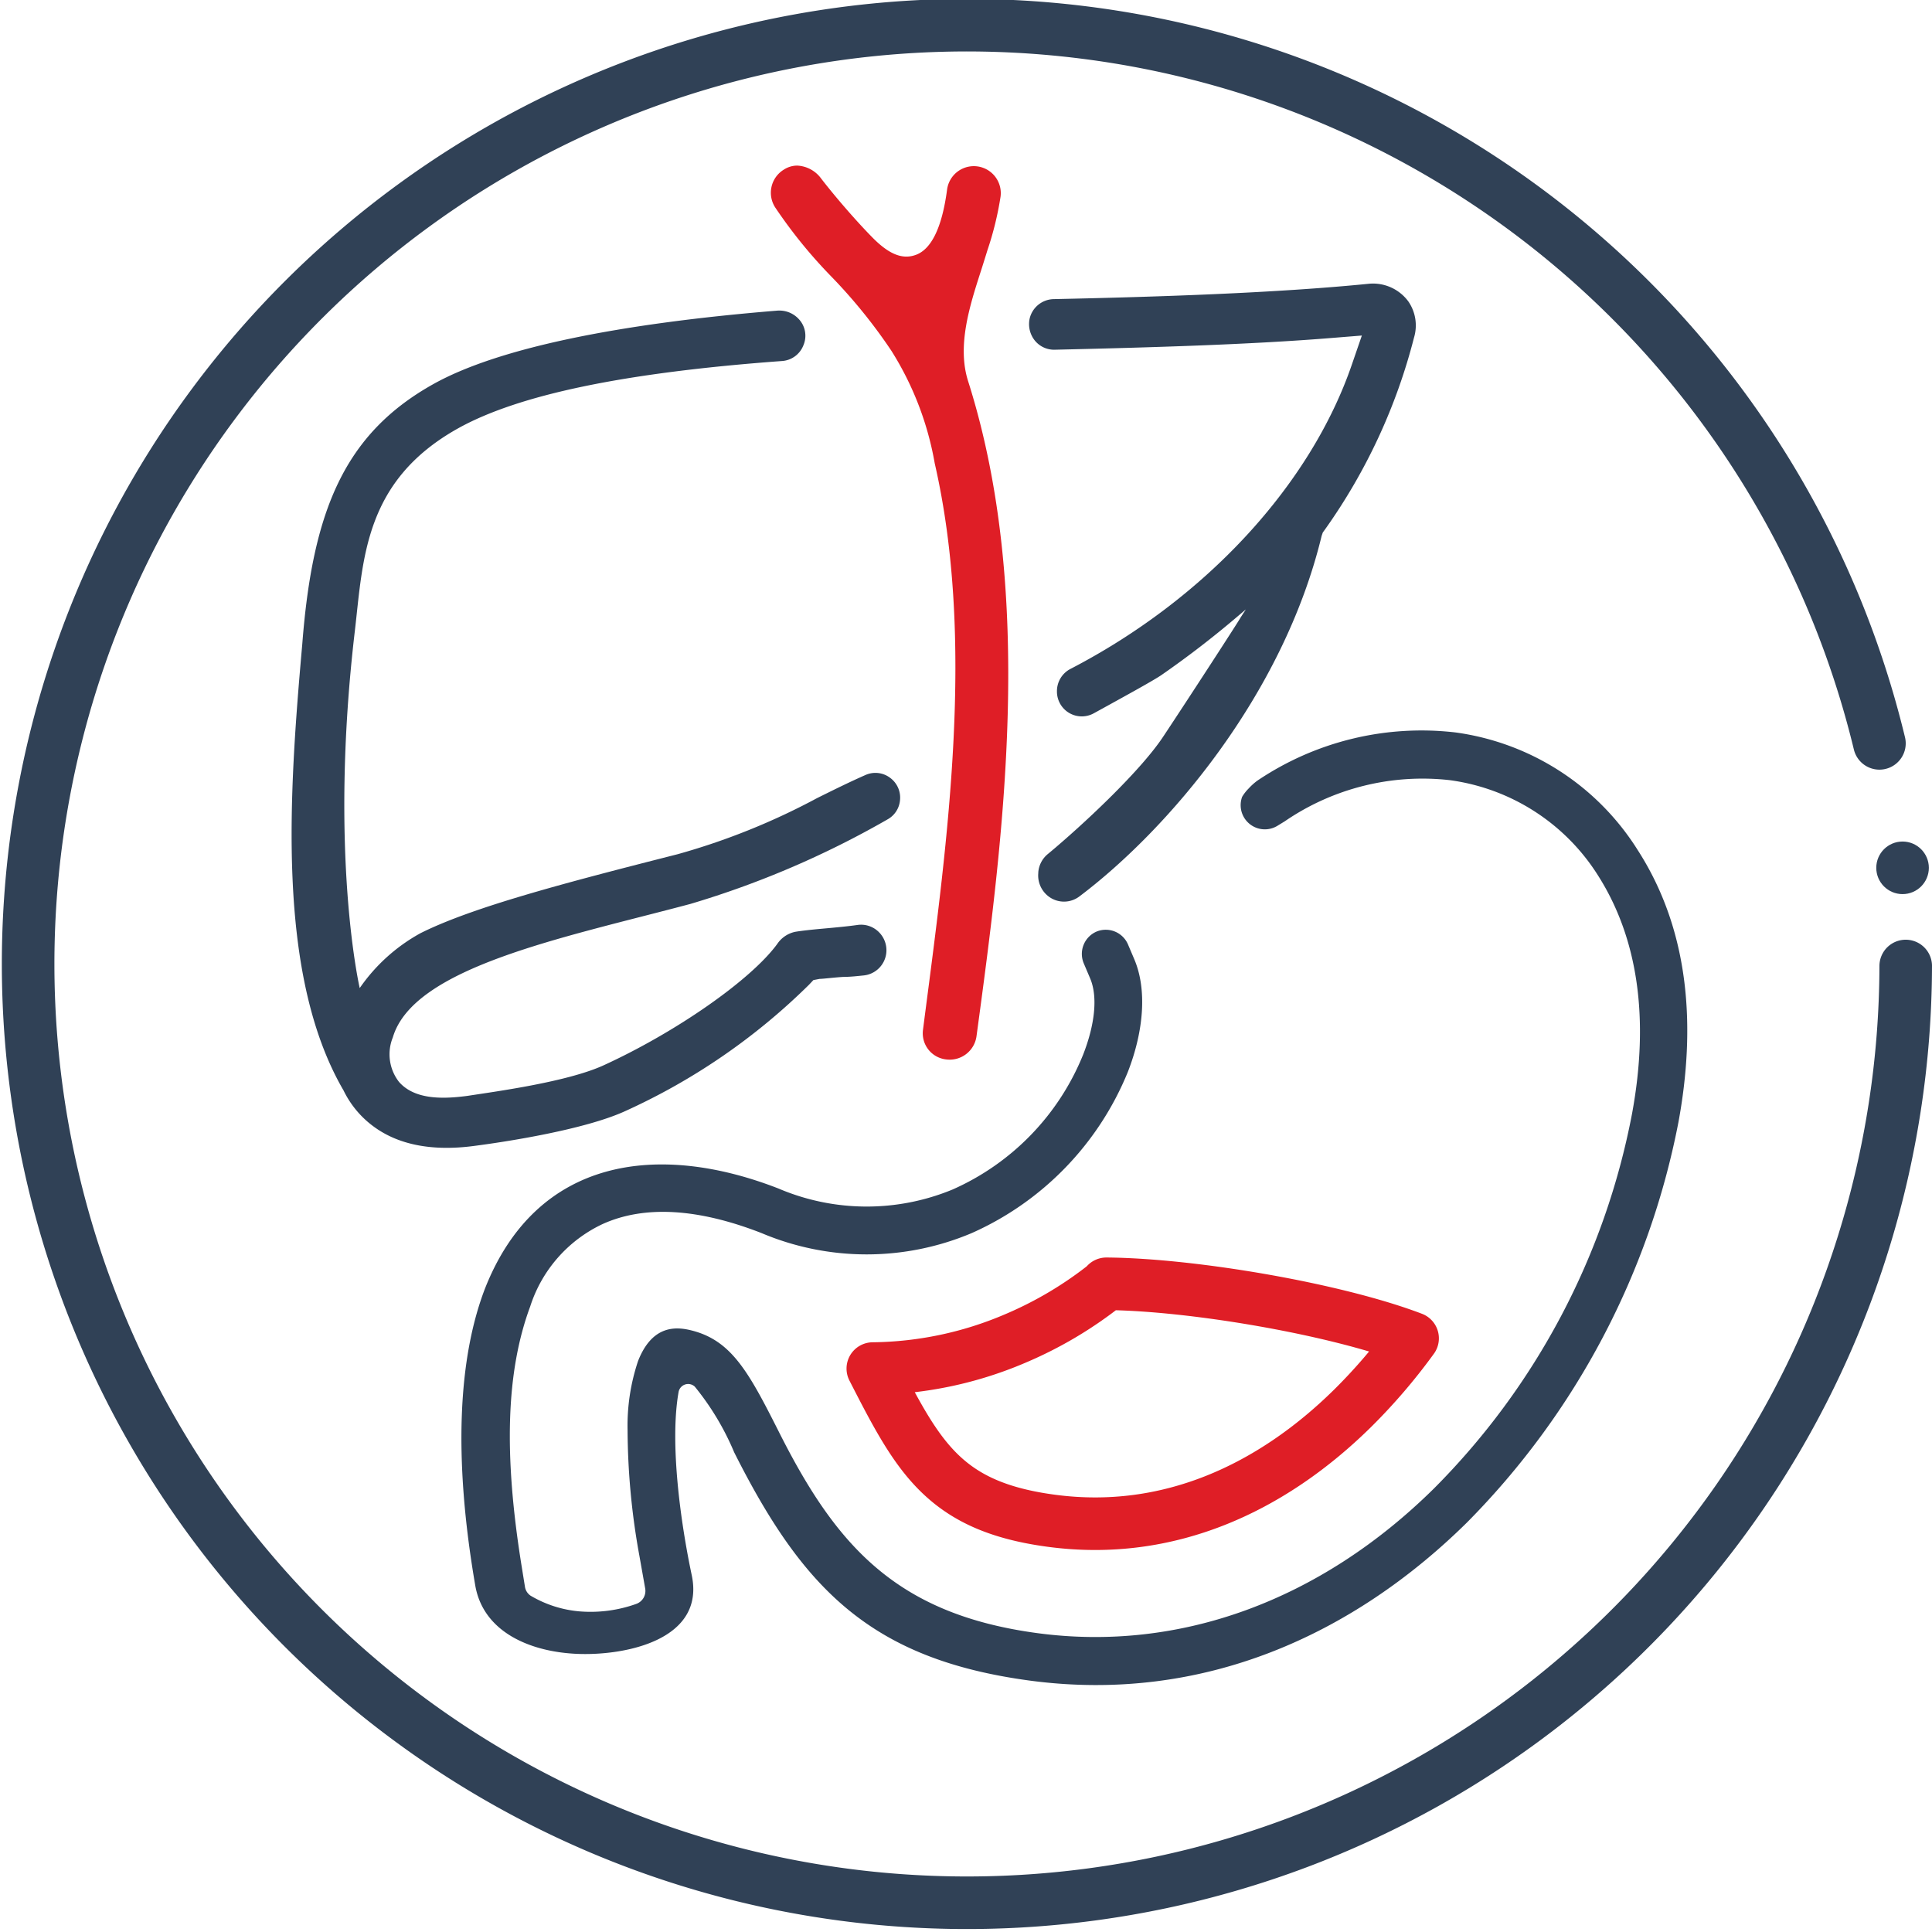 <svg xmlns="http://www.w3.org/2000/svg" viewBox="0 0 147 147"><defs><style>.cls-1,.cls-3{fill:none;stroke-linecap:round;stroke-width:4px;}.cls-1{stroke:#304156;stroke-miterlimit:10;}.cls-2{fill:#304156;}.cls-3{stroke:#df1e26;stroke-linejoin:round;fill-rule:evenodd;}.cls-4{fill:#df1e26;}</style></defs><title>Asset 32</title><g id="Layer_2" data-name="Layer 2"><g id="Layer_1-2" data-name="Layer 1"><path class="cls-1" d="M145,73.5a71.43,71.43,0,1,1-2-16.94"/><circle class="cls-2" cx="144.76" cy="66.03" r="2"/><path class="cls-3" d="M84.23,97.68a29.69,29.69,0,0,1-7,4.17,28.27,28.27,0,0,1-10.82,2.28c3.45,6.74,5.42,10.49,13.58,11.58,8.87,1.19,16.73-2.44,22.95-8.58a43.08,43.08,0,0,0,4.54-5.3c-5.88-2.24-16.76-4.1-23.3-4.15"/><path class="cls-2" d="M83.46,70.87a1.85,1.85,0,0,0-1,2.43l.48,1.13c.6,1.4.37,3.52-.53,5.82a19,19,0,0,1-9.94,10.26,17.11,17.11,0,0,1-13.24-.08C50.14,86.89,40.84,88,36.89,98.07c-2,5.23-2.42,12.74-.73,22.56.61,3.55,4.18,5.07,7.81,5.21s9.71-1.07,8.66-6c-.83-3.92-1.69-10-1-13.92a.74.74,0,0,1,1.23-.42,20.31,20.31,0,0,1,3,5c5.21,10.36,10.38,15.74,22.48,17.37,13.22,1.77,24.64-3.52,33.25-12a59.23,59.23,0,0,0,16.12-30.5c1.31-7.12.91-14.48-3.12-20.72a19.47,19.47,0,0,0-13.84-8.92,22.34,22.34,0,0,0-15.1,3.68A4.6,4.6,0,0,0,95,60a3.24,3.24,0,0,0-.49.63,1.84,1.84,0,0,0,2.64,2.23l.59-.36h0a18.53,18.53,0,0,1,12.57-3.14,15.82,15.82,0,0,1,11.29,7.27c3,4.73,3.92,10.81,2.58,18.09a54.93,54.93,0,0,1-15.08,28.54c-8.65,8.54-19.37,12.45-30.17,11s-15.36-6.73-19.7-15.38c-2.27-4.5-3.58-6.89-6.61-7.65-1.22-.31-3-.4-4.07,2.32a15.45,15.45,0,0,0-.8,5.24,54.34,54.34,0,0,0,.9,9.59l.44,2.48a1.05,1.05,0,0,1-.69,1.18,10.3,10.3,0,0,1-4.36.56,8.76,8.76,0,0,1-3.67-1.19,1,1,0,0,1-.43-.69l-.24-1.49c-1.39-8.58-1.19-14.88.64-19.82a10.45,10.45,0,0,1,5.52-6.28c3.17-1.43,7.23-1.2,12.08.69a20.53,20.53,0,0,0,16,0A22.86,22.86,0,0,0,85.81,81.57c1.26-3.23,1.44-6.35.5-8.57l-.48-1.13a1.84,1.84,0,0,0-2.37-1Z"/><path class="cls-2" d="M68.48,60.88v0a1.87,1.87,0,0,0-.77-1.71,1.85,1.85,0,0,0-1.84-.21c-1.23.54-2.42,1.13-3.69,1.76A51.87,51.87,0,0,1,51.54,65C43.08,67.15,36,69,32,71a13.53,13.53,0,0,0-4.63,4.18S25,65,27,48c.64-5.49.71-11.41,7.84-15.4,4.61-2.57,12.67-4.25,24.65-5.13a1.88,1.88,0,0,0,1.64-1.2,1.85,1.85,0,0,0-.36-2l0,0a2,2,0,0,0-1.43-.64h-.14c-12.32,1-21.38,2.89-26.22,5.59C26.21,33,23.78,38.86,23,49,22,60.32,21,74,26.07,82.85l.06.1a7.42,7.42,0,0,0,2.32,2.78c1.9,1.39,4.47,1.88,7.63,1.46,2.47-.32,8.4-1.24,11.47-2.64a48.18,48.18,0,0,0,14-9.62l.34-.36.48-.09c.26,0,1-.1,1.79-.15.56,0,1.14-.07,1.54-.11a1.93,1.93,0,0,0,1.73-1.67v0a1.94,1.94,0,0,0-.56-1.63,1.91,1.91,0,0,0-1.64-.54c-.7.1-1.64.19-2.54.27s-1.73.17-2.19.25a2.19,2.19,0,0,0-1.36.92c-2,2.74-7.7,6.71-13.2,9.23-2.76,1.27-8.23,2-10.36,2.33-1.8.24-4,.33-5.22-1.06a3.42,3.42,0,0,1-.47-3.39c1.58-5.35,12.94-7.57,22.63-10.15a70.15,70.15,0,0,0,15-6.43A1.85,1.85,0,0,0,68.48,60.88Z"/><path class="cls-2" d="M100.56,40.77h0l.09-.26.14-.19a43.94,43.94,0,0,0,6.8-14.64,3.22,3.22,0,0,0-.43-2.74,3.34,3.34,0,0,0-3-1.35c-7.08.71-16.1,1-24,1.17a1.92,1.92,0,0,0-1.81,1.45v0a2,2,0,0,0,.37,1.68,1.89,1.89,0,0,0,1.5.72h0c7.4-.17,15.08-.4,21.16-.9l2.24-.18-.73,2.12c-3.14,9.24-11.17,17.93-21.47,23.26a1.9,1.9,0,0,0-1,1.68v.05a1.89,1.89,0,0,0,2.79,1.64l1-.55c1.45-.8,3.44-1.89,4.12-2.34a73.87,73.87,0,0,0,5.87-4.52l.59-.5-.42.65c0,.06-4.09,6.36-5.88,9.05s-6.24,6.82-8.75,8.9A2,2,0,0,0,79,66.37v.06a2,2,0,0,0,1,1.92,1.94,1.94,0,0,0,2.15-.16C88.83,63.15,97.62,52.93,100.56,40.77Z"/><path class="cls-4" d="M73.66,29c-.86-2.71.13-5.76,1-8.46.12-.37.23-.73.34-1.08l.13-.42a24.35,24.35,0,0,0,1-4.08,2.05,2.05,0,1,0-4.07-.53c-.39,2.94-1.23,4.63-2.49,5-1,.31-2-.15-3.2-1.37s-2.75-3-3.88-4.46a2.39,2.39,0,0,0-1.84-1,1.88,1.88,0,0,0-1,.3A2.06,2.06,0,0,0,59,15.81a37.36,37.36,0,0,0,4.29,5.27,40.29,40.29,0,0,1,4.54,5.62,23.69,23.69,0,0,1,3.29,8.55c3.07,13.41,1,28.58-.75,42l-.14,1.09A2,2,0,0,0,72,80.61a2.06,2.06,0,0,0,2.3-1.77C76.33,63.86,78.81,45.22,73.66,29Z"/></g></g></svg>